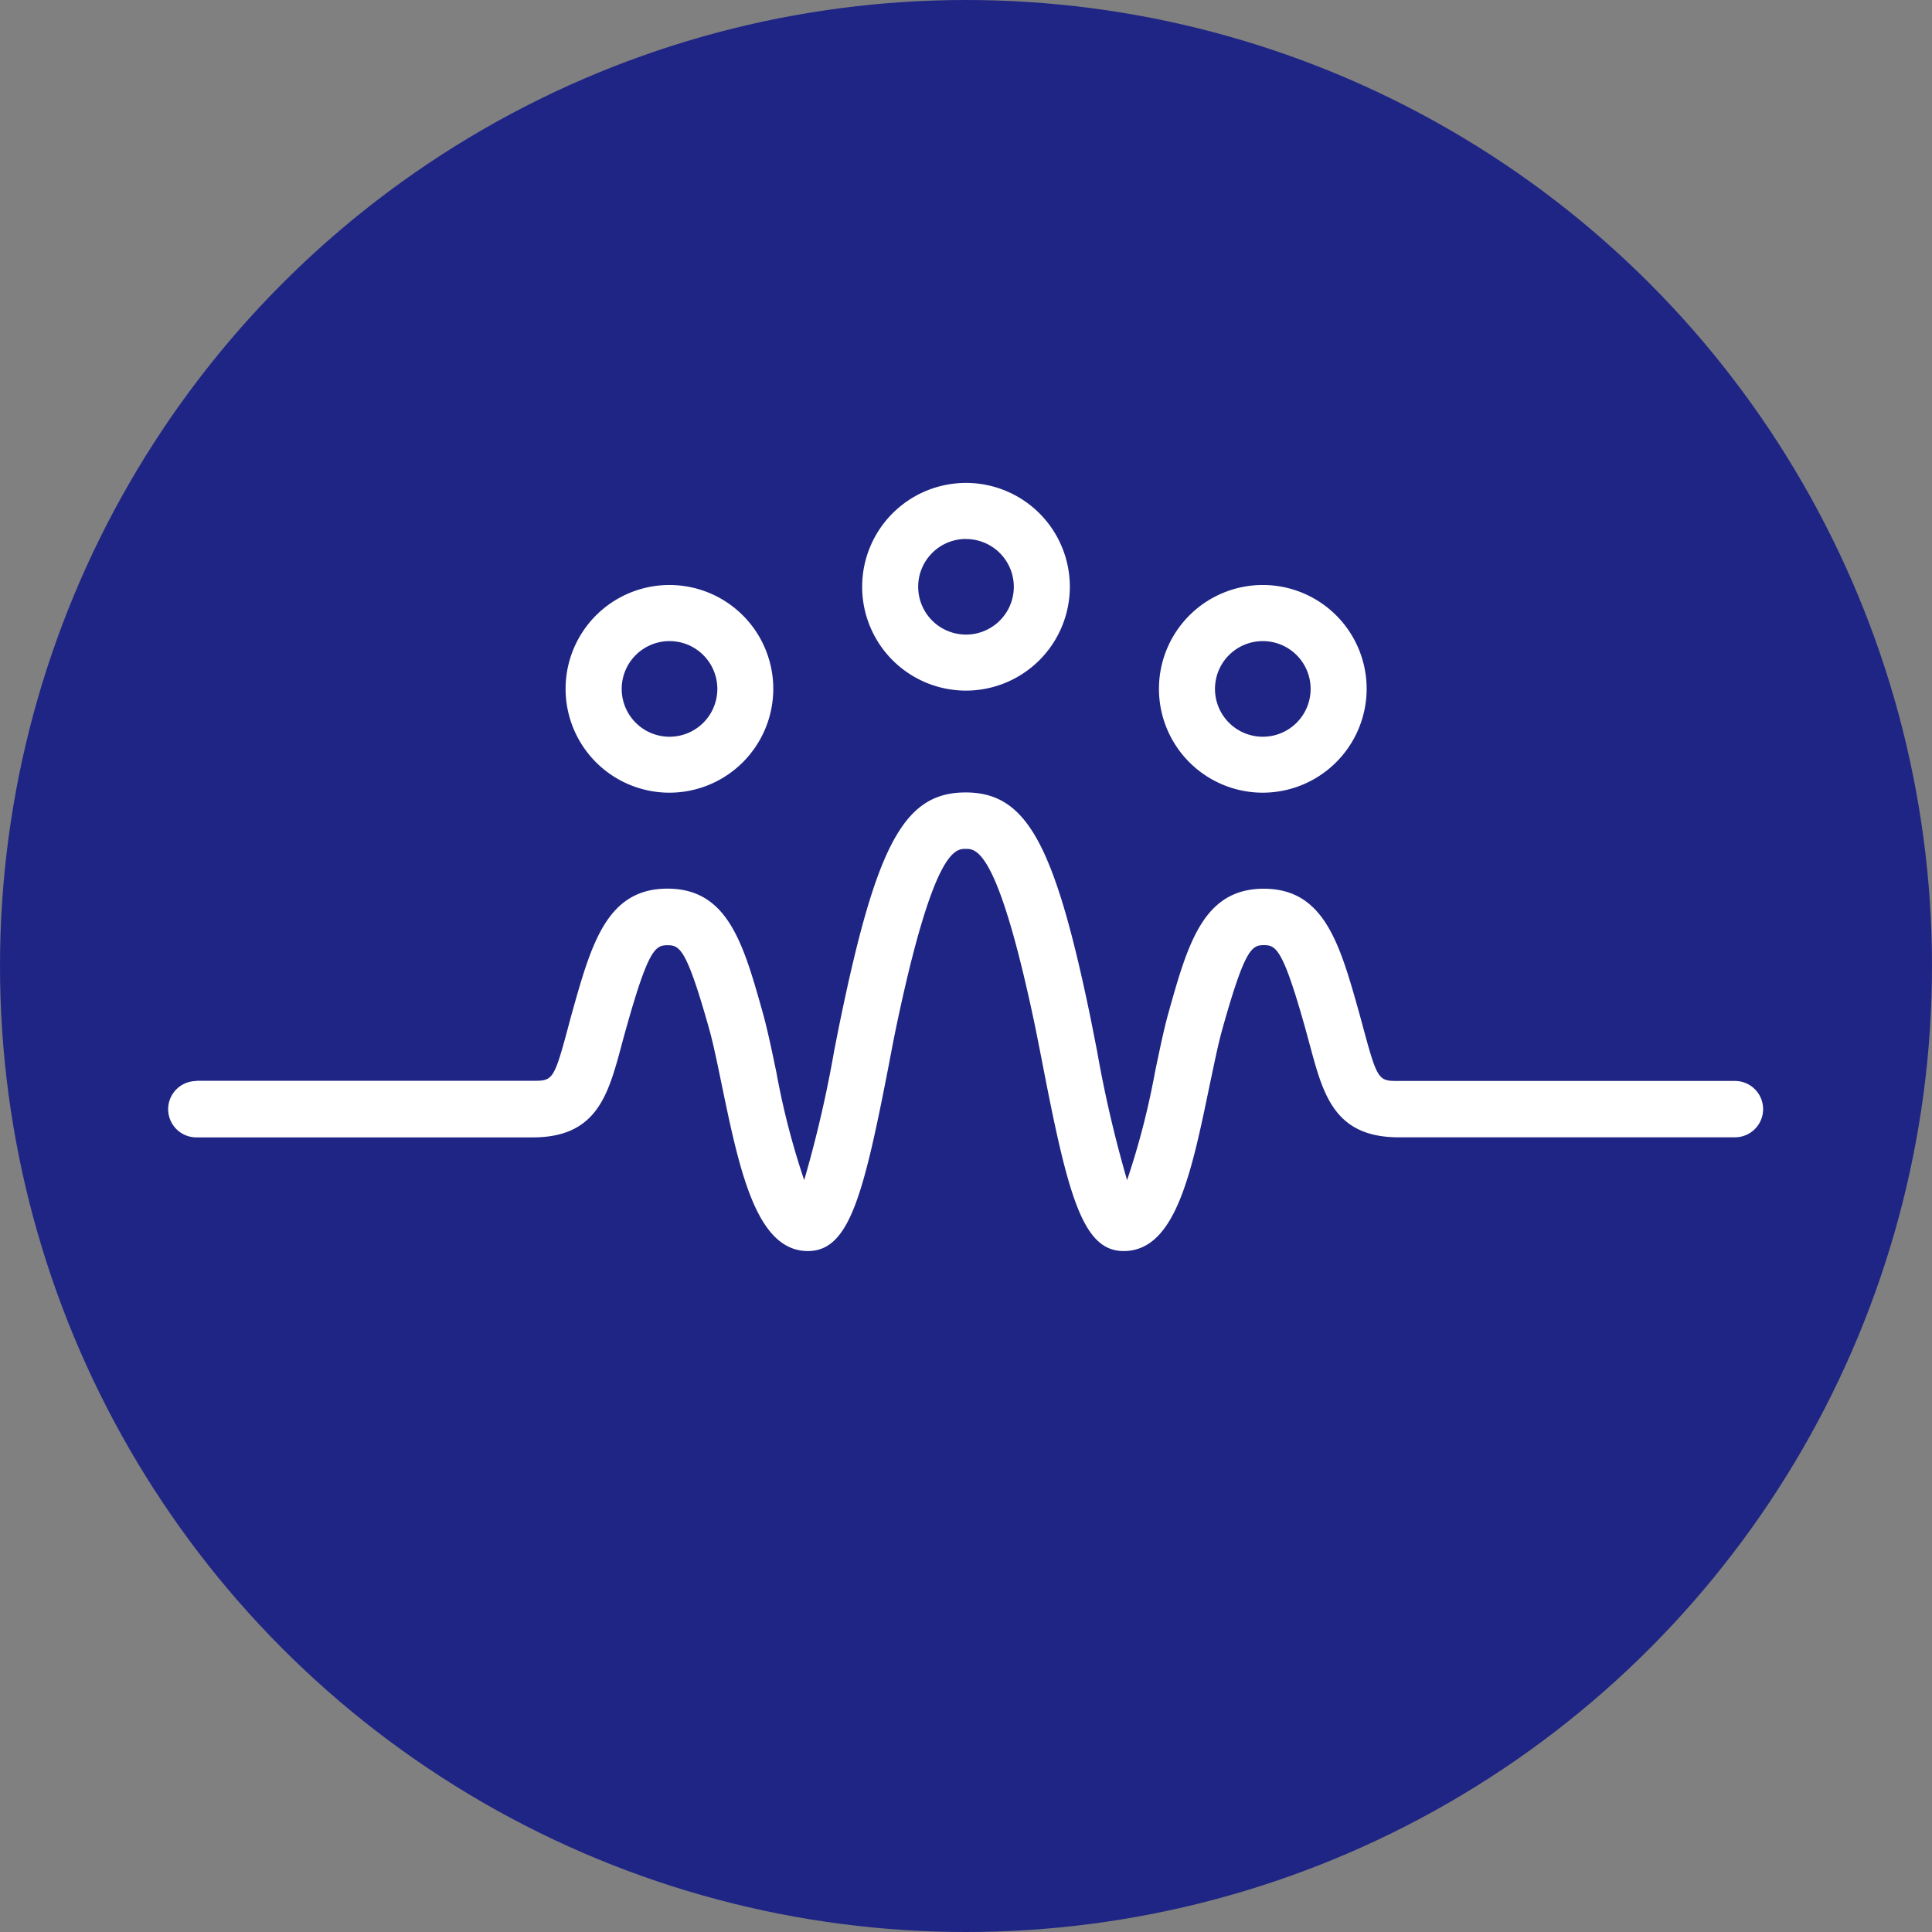<svg xmlns="http://www.w3.org/2000/svg" width="24" height="24" viewBox="0 0 24 24">
  <rect x="0" y="0" width="24" height="24" fill="#808080" stroke="none"/>
  <g id="Group_191" data-name="Group 191" transform="translate(-3872 -852)">
    <circle id="Ellipse_3953" data-name="Ellipse 3953" cx="12" cy="12" r="12" transform="translate(3872 852)" fill="#1f2584"/>
    <g id="Group_190" data-name="Group 190" transform="translate(3874.095 858)">
      <g id="Group_3" data-name="Group 3">
        <g id="Group_1" data-name="Group 1">
          <path id="Path_1" data-name="Path 1" d="M1442.4,82.846h4.177c.243,0,.262,0,.429-.618.018-.068.037-.14.058-.216.243-.868.435-1.553,1.188-1.553s.944.685,1.188,1.554c.055.2.109.457.166.731a9.505,9.505,0,0,0,.345,1.336,14.993,14.993,0,0,0,.373-1.61c.032-.162.061-.311.087-.434.448-2.15.795-2.772,1.545-2.772s1.1.622,1.546,2.772c.025.123.054.272.086.434a15.162,15.162,0,0,0,.374,1.61,9.621,9.621,0,0,0,.345-1.333c.057-.275.111-.535.166-.734.243-.868.435-1.553,1.187-1.553s.945.685,1.188,1.553c.021.076.04.148.059.217.167.618.187.618.429.618h4.177a.348.348,0,1,1,0,.7h-4.177c-.795,0-.936-.525-1.1-1.132-.018-.066-.037-.136-.057-.21-.28-1-.366-1.045-.517-1.045s-.237.044-.517,1.045c-.05.176-.1.425-.156.688-.229,1.109-.428,2.067-1.07,2.067-.508,0-.69-.681-1.013-2.354-.031-.159-.059-.3-.084-.424-.463-2.218-.734-2.218-.864-2.218s-.4,0-.865,2.218c-.025.12-.053.265-.083.424-.323,1.672-.5,2.354-1.013,2.354-.642,0-.85-1.005-1.071-2.069-.054-.263-.105-.51-.154-.685-.281-1-.366-1.045-.518-1.045s-.238.044-.518,1.045c-.021.074-.04.144-.057.209-.164.608-.306,1.133-1.1,1.133H1442.4a.348.348,0,1,1,0-.7Z" transform="translate(-1442.056 -75.42)" fill="#fff"/>
          <path id="Path_2" data-name="Path 2" d="M1499.956,56.589a1.29,1.29,0,1,1,1.29-1.29A1.291,1.291,0,0,1,1499.956,56.589Zm0-1.884a.594.594,0,1,0,.594.594A.594.594,0,0,0,1499.956,54.706Z" transform="translate(-1490.051 -54.01)" fill="#fff"/>
          <path id="Path_3" data-name="Path 3" d="M1475.757,64.918a1.29,1.29,0,1,1,1.29-1.29A1.291,1.291,0,0,1,1475.757,64.918Zm0-1.883a.594.594,0,1,0,.595.593A.594.594,0,0,0,1475.757,63.035Z" transform="translate(-1469.536 -61.071)" fill="#fff"/>
          <path id="Path_4" data-name="Path 4" d="M1524.183,64.918a1.29,1.29,0,1,1,1.29-1.29A1.292,1.292,0,0,1,1524.183,64.918Zm0-1.883a.594.594,0,1,0,.594.593A.594.594,0,0,0,1524.183,63.035Z" transform="translate(-1510.591 -61.071)" fill="#fff"/>
        </g>
      </g>
    </g>
  </g>
</svg>
